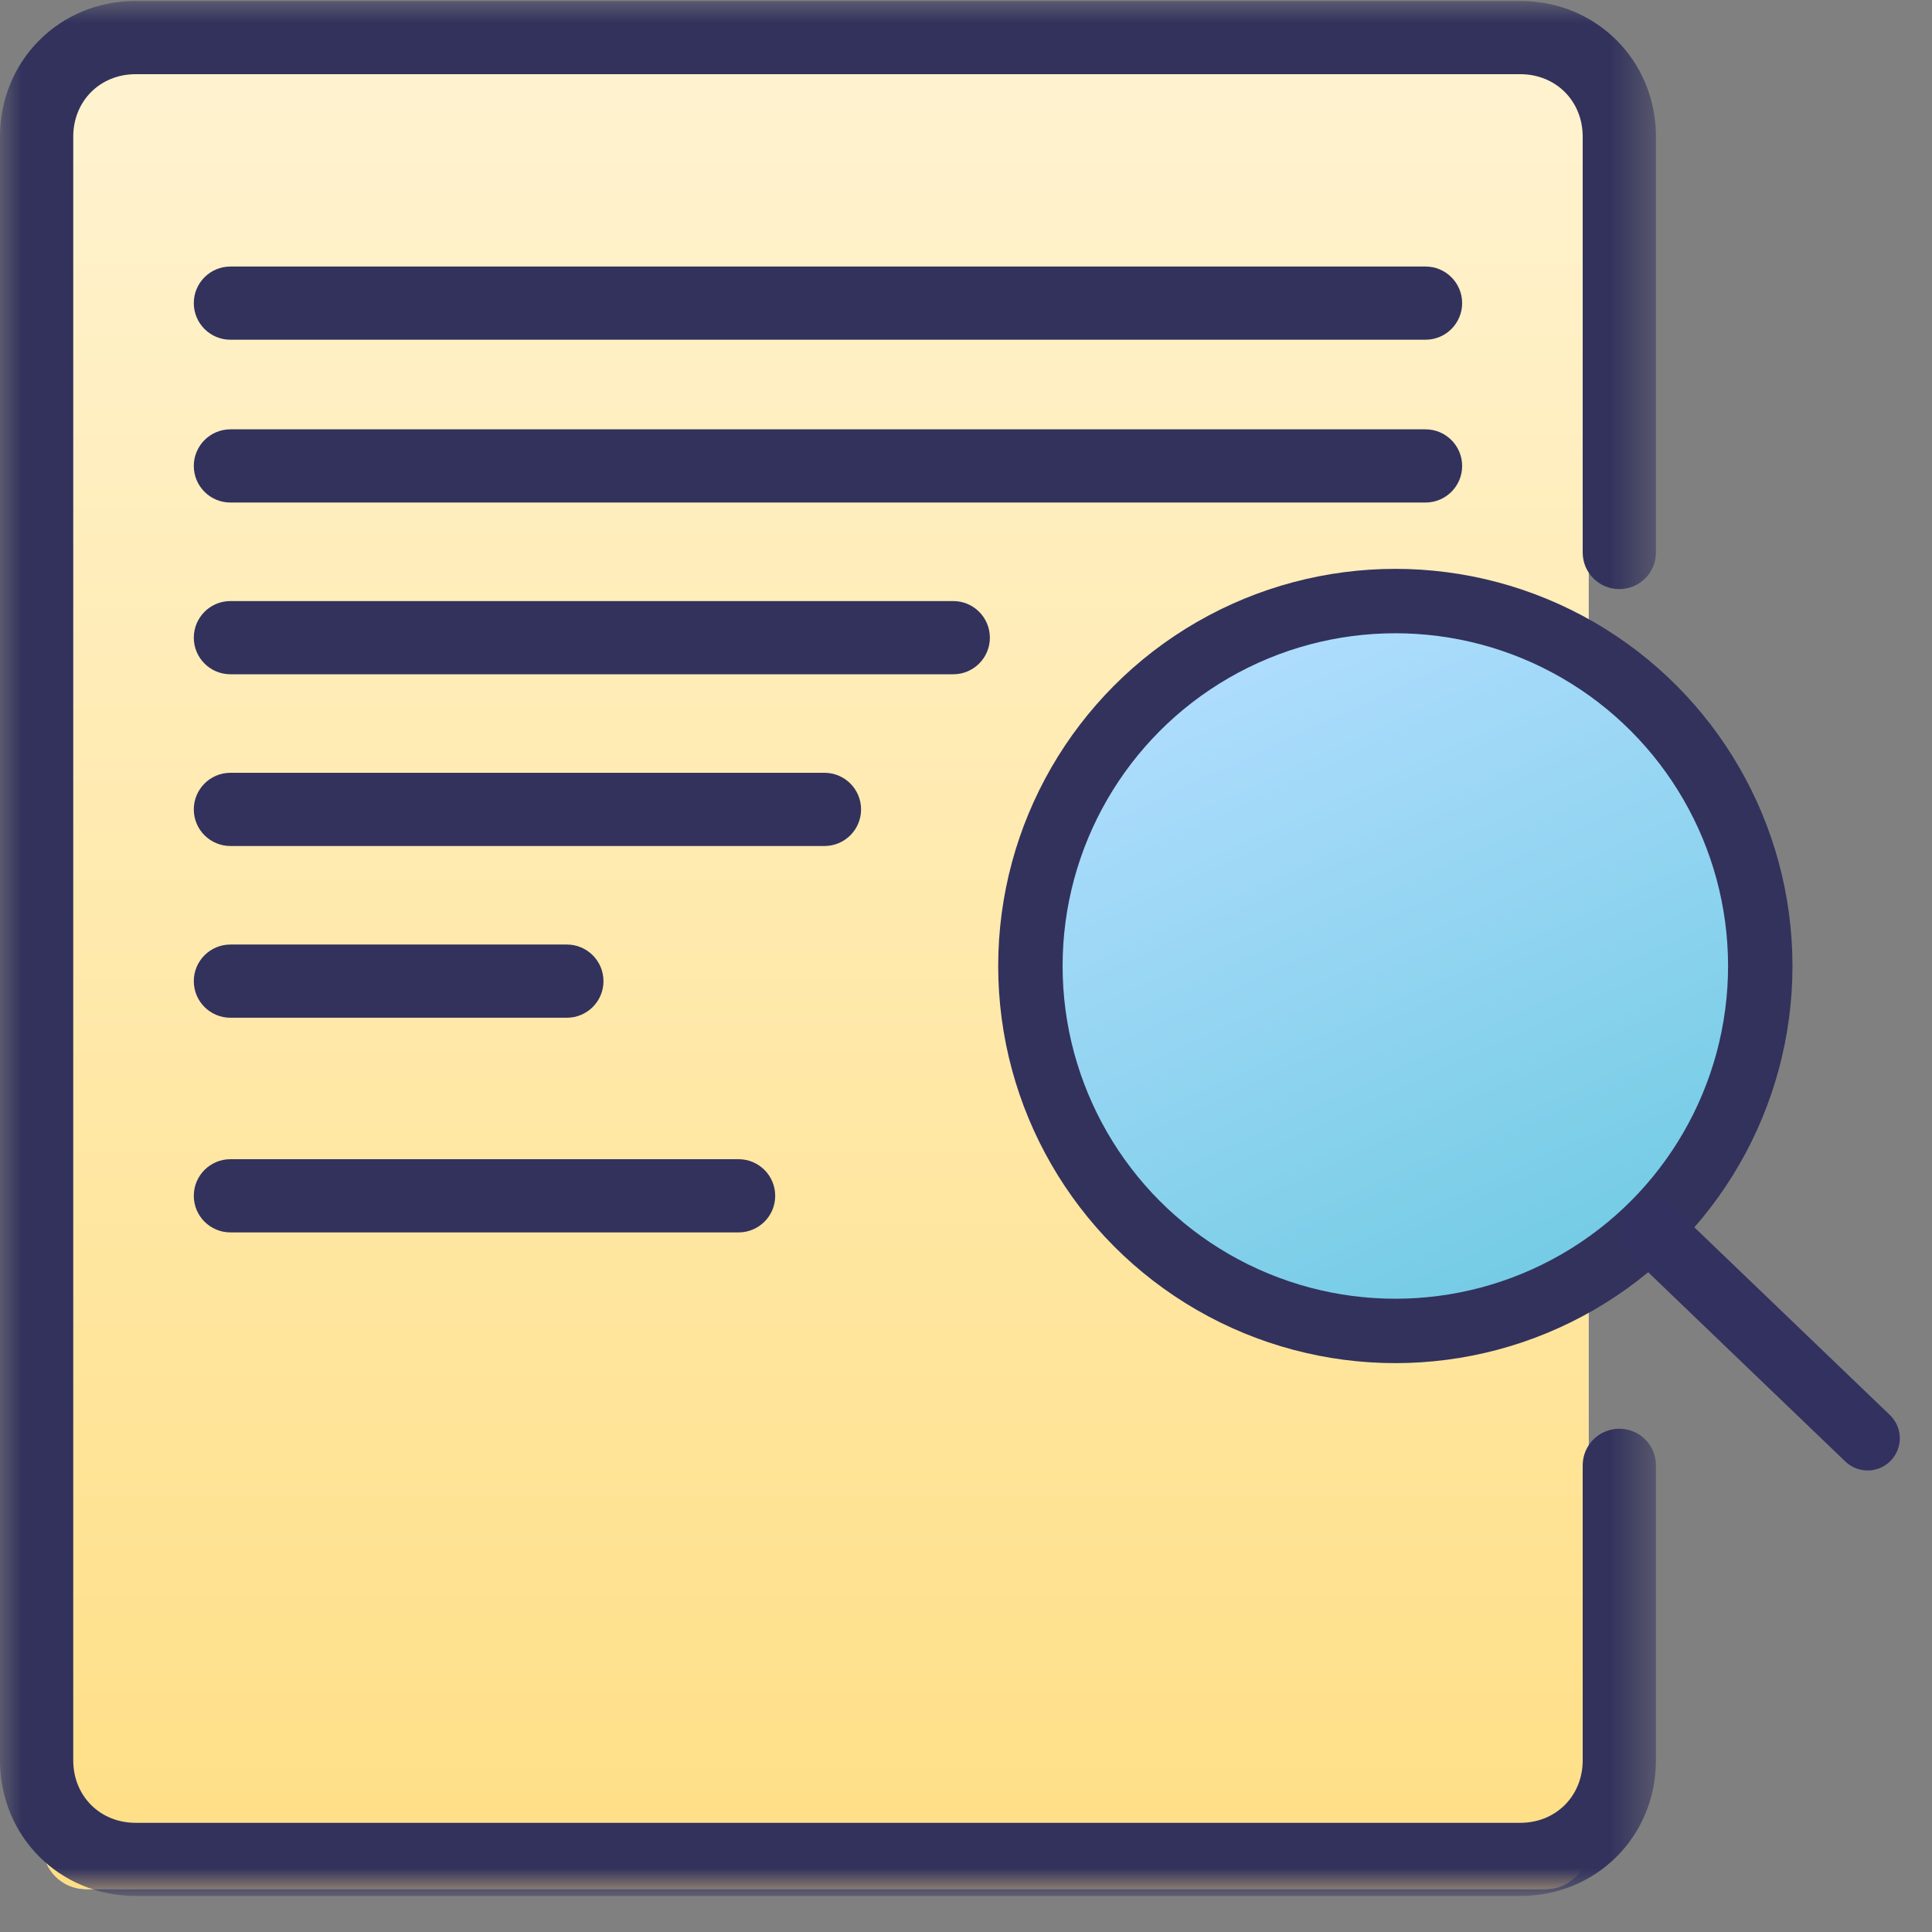 <?xml version="1.0" encoding="UTF-8"?>
<svg width="45px" height="45px" viewBox="0 0 45 45" version="1.1" xmlns="http://www.w3.org/2000/svg" xmlns:xlink="http://www.w3.org/1999/xlink">
    <rect x="0" y="0" width="45" height="45" fill="#808080" stroke="none"/>
    <!-- Generator: Sketch 61.2 (89653) - https://sketch.com -->
    <title>tools-icon-5</title>
    <desc>Created with Sketch.</desc>
    <defs>
        <linearGradient x1="50%" y1="0%" x2="50%" y2="100%" id="linearGradient-1">
            <stop stop-color="#FFF3D1" offset="0%"></stop>
            <stop stop-color="#FFDF85" offset="100%"></stop>
        </linearGradient>
        <path d="M1,1 L37,1 L37,43 C37,43.552 36.552,44 36,44 L2,44 C1.448,44 1,43.552 1,43 L1,1 L1,1 Z" id="path-2"></path>
        <polygon id="path-3" points="9.19999957e-05 2.29999991e-05 38.57 2.29999991e-05 38.57 44.137 9.19999957e-05 44.137"></polygon>
        <polygon id="path-5" points="2.84217094e-14 44.137 38.57 44.137 38.57 4.61852778e-14 2.84217094e-14 4.61852778e-14"></polygon>
        <linearGradient x1="30.559%" y1="0%" x2="76.926%" y2="100%" id="linearGradient-7">
            <stop stop-color="#B3DEFF" offset="0%"></stop>
            <stop stop-color="#6ECAE2" offset="100%"></stop>
        </linearGradient>
    </defs>
    <g id="Landing-Affiliate" stroke="none" stroke-width="1" fill="none" fill-rule="evenodd">
        <g id="Page---Landing-Affiliate" transform="translate(-932, -2282)">
            <g id="Tools" transform="translate(124, 1928)">
                <g id="Item-Copy" transform="translate(687, 354)">
                    <g id="tools-icon-5" transform="translate(121, 0)">
                        <g id="Rectangle" fill-rule="nonzero">
                            <use fill="#FFFFFF" xlink:href="#path-2"></use>
                            <use fill="url(#linearGradient-1)" xlink:href="#path-2"></use>
                        </g>
                        <g id="Icon">
                            <g id="Fill-1-+-Fill-4-+-Fill-6-+-Fill-8-+-Clip-11-Mask" transform="translate(0, 0.023)">
                                <mask id="mask-4" fill="white">
                                    <use xlink:href="#path-3"></use>
                                </mask>
                                <g id="Mask"></g>
                                <path d="M3.159,44.137 C1.387,44.137 9.19999957e-05,42.75 9.19999957e-05,40.979 L9.19999957e-05,3.16 C9.19999957e-05,1.388 1.387,2.2999999e-05 3.159,2.2999999e-05 L35.41,2.2999999e-05 C37.182,2.2999999e-05 38.57,1.388 38.57,3.16 L38.57,12.846 C38.57,13.318 38.188,13.698 37.717,13.698 C37.246,13.698 36.864,13.318 36.864,12.846 L36.864,3.16 C36.864,2.331 36.24,1.705 35.41,1.705 L3.159,1.705 C2.33,1.705 1.706,2.331 1.706,3.16 L1.706,40.979 C1.706,41.808 2.33,42.434 3.159,42.434 L35.41,42.434 C36.24,42.434 36.864,41.808 36.864,40.979 L36.864,34.107 C36.864,33.635 37.246,33.255 37.717,33.255 C38.188,33.255 38.57,33.635 38.57,34.107 L38.57,40.979 C38.57,42.75 37.182,44.137 35.41,44.137 L3.159,44.137 Z" id="Fill-1" fill="#32325D" mask="url(#mask-4)"></path>
                                <mask id="mask-6" fill="white">
                                    <use xlink:href="#path-5"></use>
                                </mask>
                                <g id="Clip-11"></g>
                            </g>
                            <path d="M33.203,7.913 L5.367,7.913 C4.896,7.913 4.514,7.531 4.514,7.06 C4.514,6.589 4.896,6.208 5.367,6.208 L33.203,6.208 C33.674,6.208 34.056,6.589 34.056,7.06 C34.056,7.531 33.674,7.913 33.203,7.913" id="Fill-15" fill="#32325D"></path>
                            <path d="M33.203,11.705 L5.367,11.705 C4.896,11.705 4.514,11.324 4.514,10.853 C4.514,10.382 4.896,10 5.367,10 L33.203,10 C33.674,10 34.056,10.382 34.056,10.853 C34.056,11.324 33.674,11.705 33.203,11.705" id="Fill-15-Copy" fill="#32325D"></path>
                            <path d="M33.203,15.705 L5.367,15.705 C4.896,15.705 4.514,15.324 4.514,14.853 C4.514,14.382 4.896,14 5.367,14 L22.203,14 C22.674,14 23.056,14.382 23.056,14.853 C23.056,15.324 22.674,15.705 22.203,15.705" id="Fill-15-Copy" fill="#32325D"></path>
                            <path d="M33.203,19.705 L5.367,19.705 C4.896,19.705 4.514,19.324 4.514,18.853 C4.514,18.382 4.896,18 5.367,18 L19.203,18 C19.674,18 20.056,18.382 20.056,18.853 C20.056,19.324 19.674,19.705 19.203,19.705" id="Fill-15-Copy-2" fill="#32325D"></path>
                            <path d="M33.203,23.705 L5.367,23.705 C4.896,23.705 4.514,23.324 4.514,22.853 C4.514,22.382 4.896,22 5.367,22 L13.203,22 C13.674,22 14.056,22.382 14.056,22.853 C14.056,23.324 13.674,23.705 13.203,23.705" id="Fill-15-Copy-3" fill="#32325D"></path>
                            <path d="M16.008,28.705 L5.367,28.705 C4.896,28.705 4.514,28.324 4.514,27.853 C4.514,27.382 4.896,27 5.367,27 L17.203,27 C17.674,27 18.056,27.382 18.056,27.853 C18.056,28.324 17.674,28.705 17.203,28.705 L16.008,28.705 Z" id="Fill-15-Copy-4" fill="#32325D"></path>
                        </g>
                        <g id="Group-31" transform="translate(24, 14)" stroke-width="1.5">
                            <circle id="Oval" stroke="#32325D" fill="url(#linearGradient-7)" cx="8.5" cy="8.5" r="8.5"></circle>
                            <line x1="14.44" y1="14.642" x2="19.5" y2="19.5" id="Path-9" stroke="#333160" stroke-linecap="round"></line>
                        </g>
                    </g>
                </g>
            </g>
        </g>
    </g>
</svg>